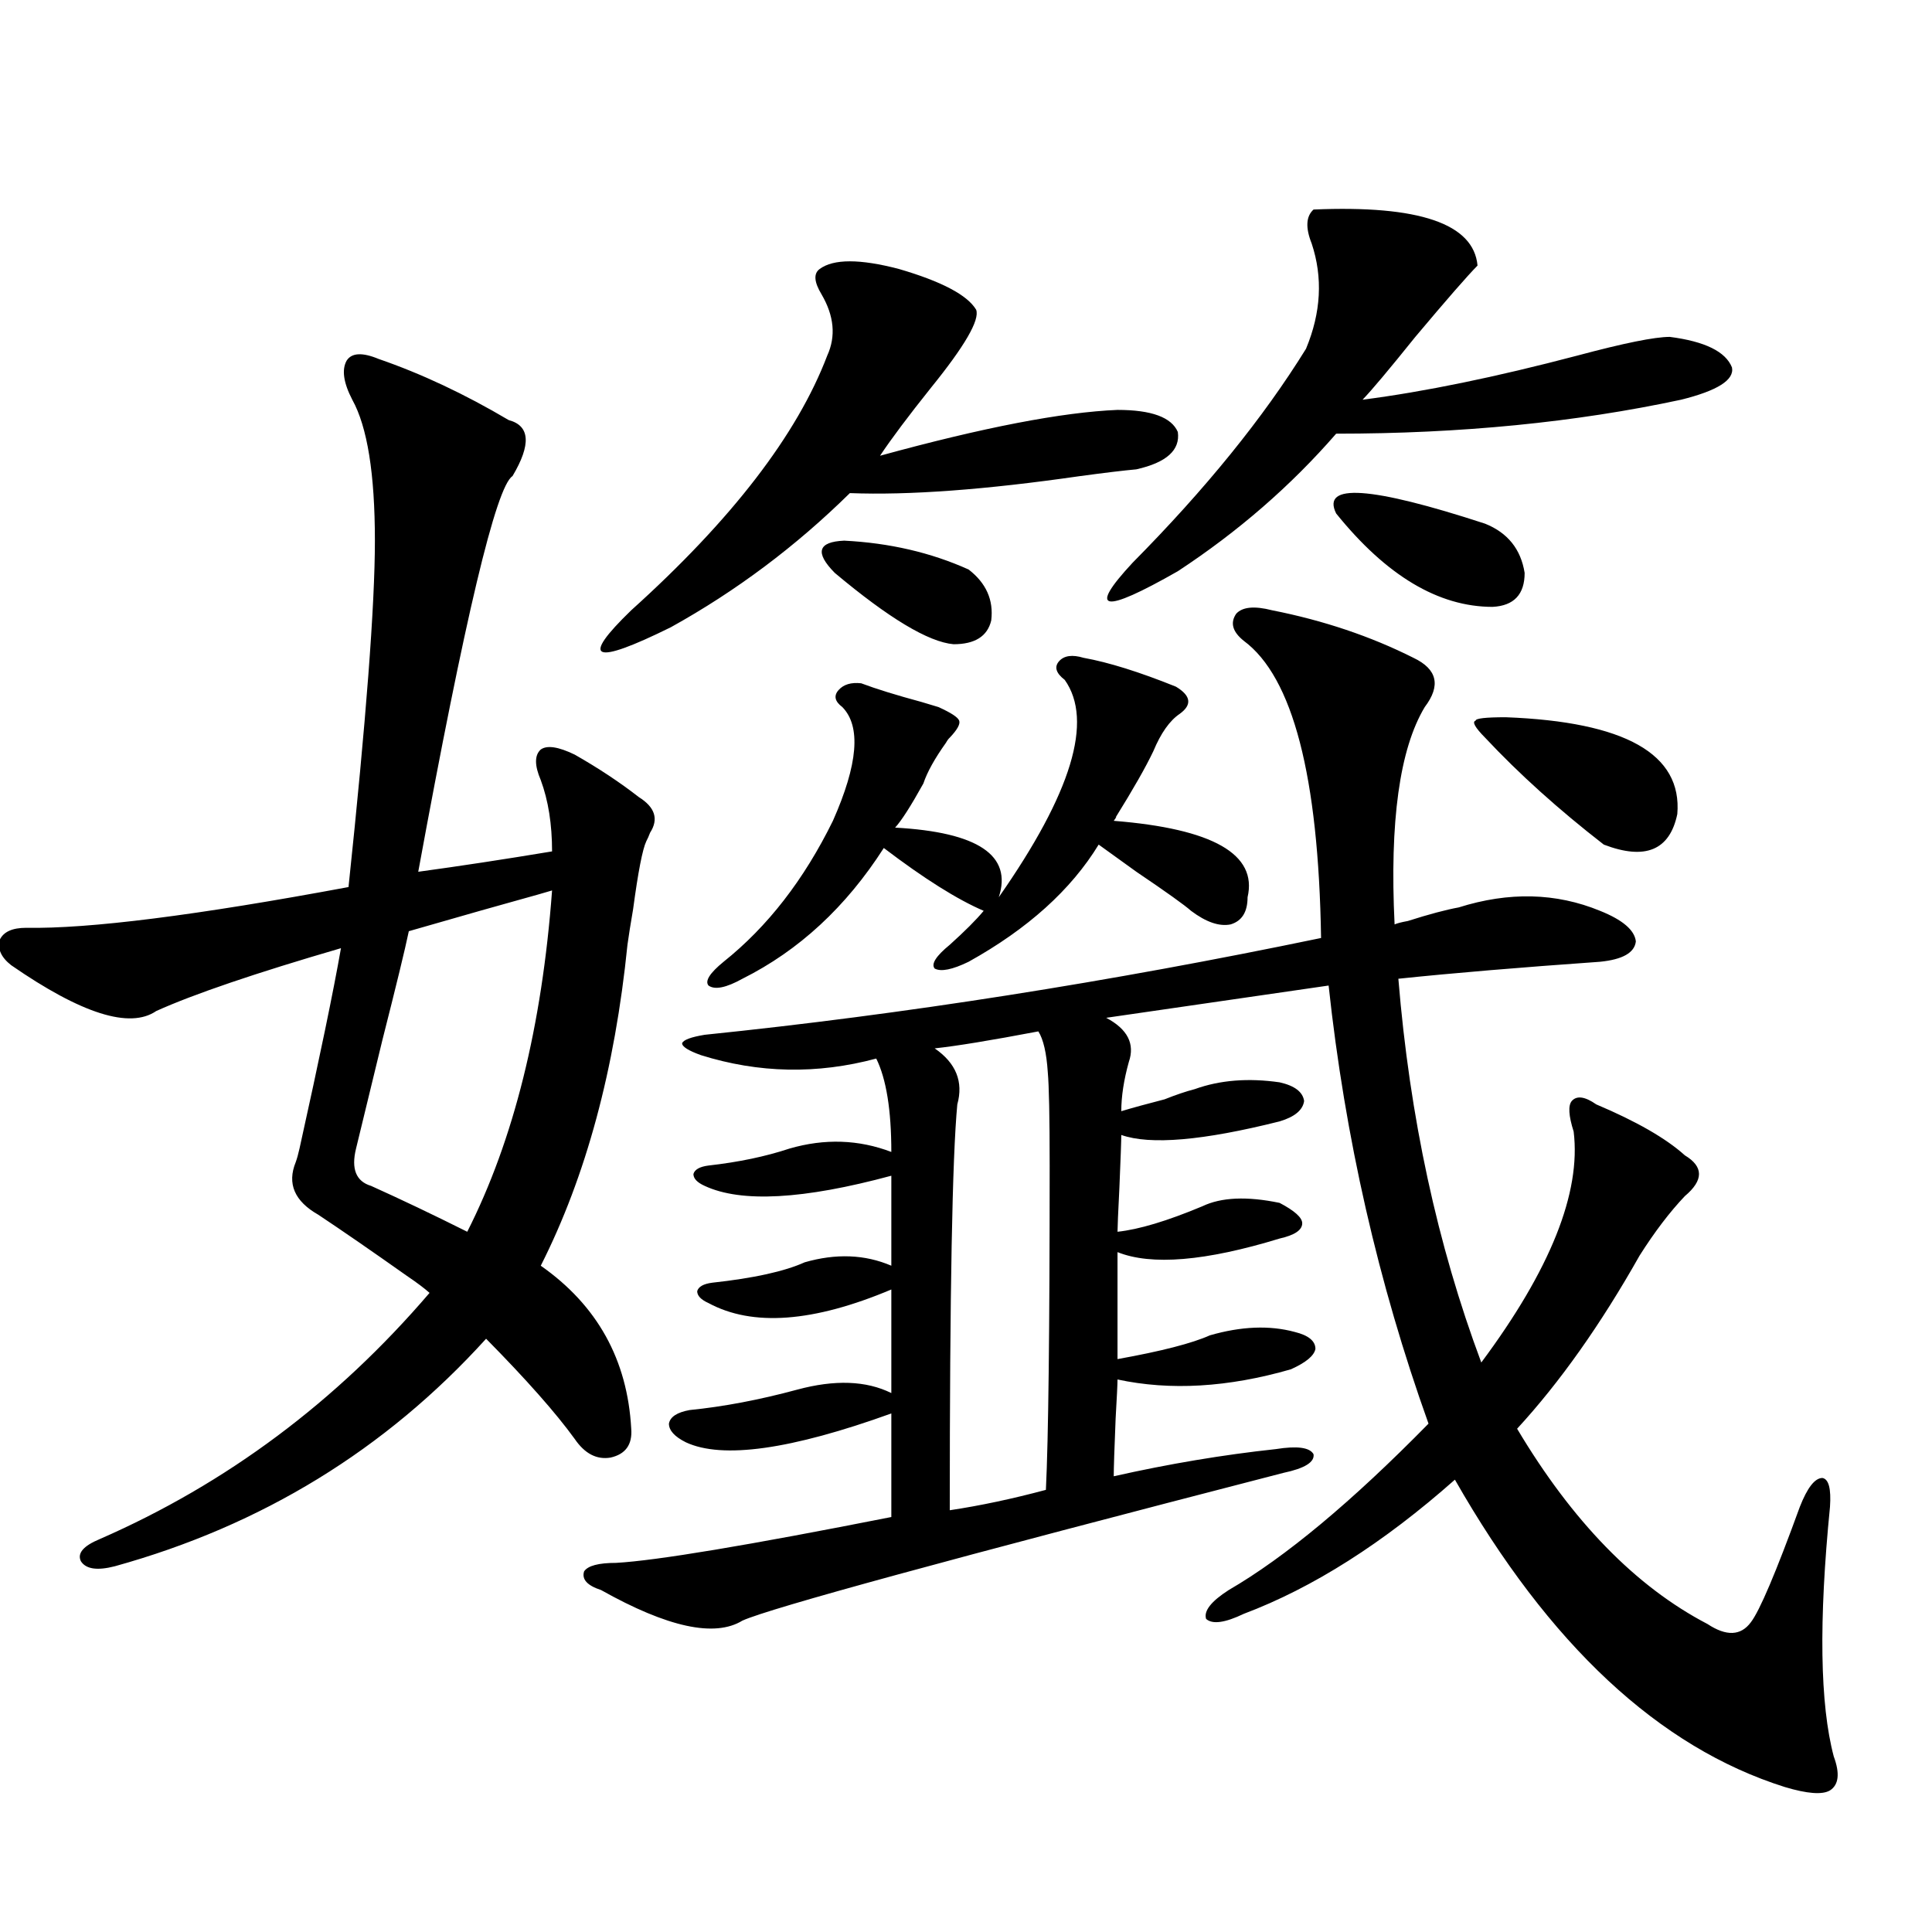 <?xml version="1.0" encoding="utf-8"?>
<!-- Generator: Adobe Illustrator 16.0.0, SVG Export Plug-In . SVG Version: 6.00 Build 0)  -->
<!DOCTYPE svg PUBLIC "-//W3C//DTD SVG 1.1//EN" "http://www.w3.org/Graphics/SVG/1.1/DTD/svg11.dtd">
<svg version="1.1" id="图层_1" xmlns="http://www.w3.org/2000/svg" xmlns:xlink="http://www.w3.org/1999/xlink" x="0px" y="0px"
	 width="1000px" height="1000px" viewBox="0 0 1000 1000" enable-background="new 0 0 1000 1000" xml:space="preserve">
<path d="M195.995,185.797c22.104,7.621,44.542,18.168,67.315,31.641c11.052,2.938,11.707,12.606,1.951,29.004
	c-8.46,5.273-24.725,73.54-48.779,204.785c21.463-2.925,44.542-6.44,69.267-10.547c0-14.063-1.951-26.367-5.854-36.914
	c-3.262-7.608-3.262-12.882,0-15.82c3.247-2.335,9.101-1.456,17.561,2.637c12.348,7.031,23.414,14.364,33.17,21.973
	c8.445,5.273,10.396,11.426,5.854,18.457c-0.655,1.758-1.311,3.228-1.951,4.395c-1.951,4.106-4.237,15.82-6.829,35.156
	c-1.311,7.622-2.286,13.774-2.927,18.457c-6.509,64.462-21.463,119.833-44.877,166.113c29.268,20.517,44.877,48.642,46.828,84.375
	c0.641,8.212-2.927,13.184-10.731,14.941c-7.164,1.181-13.338-2.046-18.536-9.668c-9.756-13.472-25.045-30.762-45.853-51.855
	c-52.041,57.431-116.095,96.68-192.19,117.773c-9.115,2.349-14.969,1.47-17.561-2.637c-1.951-4.093,1.296-7.91,9.756-11.426
	c65.685-28.702,122.589-71.191,170.728-127.441c-2.606-2.335-6.509-5.273-11.707-8.789c-18.216-12.882-33.505-23.429-45.853-31.641
	c-12.362-7.031-16.265-16.108-11.707-27.246c0.641-1.758,1.296-4.093,1.951-7.031c10.396-46.87,17.561-81.437,21.463-103.711
	c-44.236,12.896-76.096,23.73-95.607,32.52c-13.658,9.38-38.703,1.47-75.12-23.73c-5.213-4.093-7.164-8.487-5.854-13.184
	c1.951-4.093,6.494-6.152,13.658-6.152c32.515,0.591,88.123-6.44,166.825-21.094c9.101-86.133,13.658-145.898,13.658-179.297
	c0-34.566-3.902-58.887-11.707-72.949c-4.558-8.789-5.533-15.519-2.927-20.215C182.002,182.583,187.535,182.281,195.995,185.797z
	 M285.749,460.895c-3.902,1.181-10.091,2.938-18.536,5.273c-6.509,1.758-25.045,7.031-55.608,15.82
	c-1.951,9.38-6.509,28.125-13.658,56.25c-5.854,24.032-10.411,42.778-13.658,56.25c-2.606,10.547,0,17.001,7.805,19.336
	c15.609,7.031,32.194,14.941,49.755,23.73C265.902,590.094,280.536,531.207,285.749,460.895z M658.423,315.875
	c26.661,5.273,51.051,13.485,73.169,24.609c12.348,5.864,14.299,14.364,5.854,25.488c-13.018,21.685-18.216,59.188-15.609,112.5
	c1.296-0.577,3.567-1.167,6.829-1.758c11.052-3.516,19.832-5.851,26.341-7.031c26.006-8.198,50.396-7.608,73.169,1.758
	c11.707,4.696,17.881,9.97,18.536,15.82c-0.655,5.864-6.829,9.38-18.536,10.547c-41.63,2.938-76.431,5.864-104.388,8.789
	c5.854,71.493,20.152,137.7,42.926,198.633c35.762-48.038,51.706-87.891,47.804-119.531c-2.606-8.198-2.927-13.472-0.976-15.82
	c2.592-2.925,6.829-2.335,12.683,1.758c20.808,8.789,36.097,17.578,45.853,26.367c9.756,5.864,9.756,12.896,0,21.094
	c-7.805,8.212-15.609,18.457-23.414,30.762c-20.167,35.747-41.31,65.63-63.413,89.648c28.612,48.052,61.462,81.738,98.534,101.074
	c9.756,6.44,17.226,6.152,22.438-0.879c4.543-5.864,13.003-25.776,25.365-59.766c3.902-9.956,7.805-14.941,11.707-14.941
	c3.247,0.591,4.543,5.575,3.902,14.941c-5.854,59.175-5.213,102.241,1.951,129.199c3.247,8.789,2.592,14.64-1.951,17.578
	c-3.902,2.335-11.707,1.758-23.414-1.758c-65.044-20.517-121.948-73.54-170.728-159.082
	c-37.072,32.821-73.504,55.962-109.266,69.434c-9.756,4.683-16.265,5.562-19.512,2.637c-1.311-4.106,2.592-9.091,11.707-14.941
	c29.268-16.987,63.733-45.703,103.412-86.133c-26.021-72.647-43.261-148.233-51.706-226.758l-115.119,16.699
	c11.052,5.864,14.954,13.485,11.707,22.852c-2.606,9.38-3.902,17.88-3.902,25.488c5.854-1.758,13.323-3.804,22.438-6.152
	c5.854-2.335,11.052-4.093,15.609-5.273c13.003-4.683,27.637-5.851,43.901-3.516c7.805,1.758,12.027,4.985,12.683,9.668
	c-0.655,4.696-4.878,8.212-12.683,10.547c-39.679,9.97-66.995,12.305-81.949,7.031c0,2.938-0.335,12.017-0.976,27.246
	c-0.655,12.896-0.976,20.517-0.976,22.852c11.052-1.167,25.686-5.562,43.901-13.184c9.756-4.683,23.079-5.273,39.999-1.758
	c7.805,4.106,11.707,7.622,11.707,10.547c0,3.516-3.902,6.152-11.707,7.91c-38.383,11.728-66.34,14.063-83.9,7.031v55.371
	c22.759-4.093,38.688-8.198,47.804-12.305c16.25-4.683,30.884-5.273,43.901-1.758c7.149,1.758,10.731,4.696,10.731,8.789
	c-0.655,3.516-4.878,7.031-12.683,10.547c-32.529,9.38-62.438,11.138-89.754,5.273c0,2.349-0.335,9.091-0.976,20.215
	c-0.655,15.82-0.976,25.79-0.976,29.883c28.612-6.44,56.584-11.124,83.9-14.063c11.052-1.758,17.561-0.879,19.512,2.637
	c0.641,4.106-4.558,7.333-15.609,9.668c-172.358,44.536-265.694,70.011-279.993,76.465c-14.313,8.789-38.703,3.516-73.169-15.82
	c-7.164-2.335-10.091-5.562-8.78-9.668c1.951-2.925,7.47-4.395,16.585-4.395c20.808-1.167,68.291-9.077,142.436-23.73v-53.613
	c-52.041,18.759-87.482,23.73-106.339,14.941c-5.854-2.925-8.78-6.152-8.78-9.668c0.641-3.516,4.223-5.851,10.731-7.031
	c17.561-1.758,36.097-5.273,55.608-10.547s35.762-4.683,48.779,1.758v-53.613c-40.334,17.001-71.873,19.336-94.632,7.031
	c-3.902-1.758-5.854-3.804-5.854-6.152c0.641-2.335,3.247-3.804,7.805-4.395c21.463-2.335,37.393-5.851,47.804-10.547
	c16.25-4.683,31.219-4.093,44.877,1.758v-46.582c-45.532,12.305-77.727,14.063-96.583,5.273c-3.902-1.758-5.854-3.804-5.854-6.152
	c0.641-2.335,3.247-3.804,7.805-4.395c15.609-1.758,29.588-4.683,41.95-8.789c18.201-5.273,35.762-4.683,52.682,1.758
	c0-21.671-2.606-37.793-7.805-48.34c-30.578,8.212-60.821,7.622-90.729-1.758c-6.509-2.335-9.756-4.395-9.756-6.152
	c0.641-1.758,4.543-3.214,11.707-4.395c102.757-10.547,209.096-27.246,319.017-50.098c-1.311-83.784-14.634-135.05-39.999-153.809
	c-5.854-4.683-7.164-9.366-3.902-14.063C643.134,314.117,649.308,313.54,658.423,315.875z M424.282,139.215
	c7.149-5.273,20.808-5.273,40.975,0c22.104,6.454,35.441,13.485,39.999,21.094c1.951,5.273-5.854,18.759-23.414,40.43
	c-11.707,14.652-20.487,26.367-26.341,35.156c53.322-14.64,94.297-22.55,122.924-23.73c17.561,0,27.957,3.817,31.219,11.426
	c1.296,9.379-5.854,15.82-21.463,19.336c-6.509,0.59-16.265,1.758-29.268,3.516c-48.779,7.031-88.458,9.97-119.021,8.789
	c-27.972,27.548-58.87,50.688-92.681,69.434c-40.334,19.927-47.163,17.001-20.487-8.789c52.026-46.87,85.852-90.816,101.461-131.836
	c4.543-9.957,3.567-20.504-2.927-31.641C421.355,145.957,421.021,141.563,424.282,139.215z M560.864,340.484
	c13.003,2.349,28.933,7.333,47.804,14.941c7.805,4.696,8.445,9.38,1.951,14.063c-5.213,3.516-9.756,9.97-13.658,19.336
	c-3.902,8.212-10.411,19.638-19.512,34.277c0.641-0.577,0.32,0-0.976,1.758c51.371,4.106,74.465,17.29,69.267,39.551
	c0,7.622-2.927,12.305-8.78,14.063c-5.854,1.181-12.683-1.167-20.487-7.031c-3.262-2.925-12.683-9.668-28.292-20.215
	c-9.756-7.031-16.265-11.714-19.512-14.063c-14.313,23.442-36.752,43.657-67.315,60.645c-8.46,4.106-14.313,5.273-17.561,3.516
	c-1.951-2.335,0.641-6.44,7.805-12.305c7.805-7.031,13.658-12.882,17.561-17.578c-13.658-5.851-30.898-16.699-51.706-32.52
	c-19.512,30.474-43.901,53.036-73.169,67.676c-8.46,4.696-14.313,5.864-17.561,3.516c-1.951-2.335,0.641-6.44,7.805-12.305
	c22.759-18.155,41.615-42.476,56.584-72.949c13.003-29.292,14.634-48.917,4.878-58.887c-3.902-2.925-4.558-5.851-1.951-8.789
	c2.592-2.925,6.494-4.093,11.707-3.516c7.805,2.938,18.201,6.152,31.219,9.668c3.902,1.181,6.829,2.06,8.78,2.637
	c6.494,2.938,10.076,5.273,10.731,7.031c0.641,1.758-0.976,4.696-4.878,8.789c-0.655,0.591-1.311,1.47-1.951,2.637
	c-5.854,8.212-9.756,15.243-11.707,21.094c-6.509,11.728-11.387,19.336-14.634,22.852c42.926,2.349,60.807,14.364,53.657,36.035
	c37.713-53.901,49.1-91.406,34.146-112.5c-4.558-3.516-5.533-6.729-2.927-9.668C550.773,339.317,555.011,338.727,560.864,340.484z
	 M432.087,296.539c-10.411-10.547-8.78-16.108,4.878-16.699c23.414,1.181,44.877,6.152,64.389,14.941
	c9.101,7.031,13.003,15.82,11.707,26.367c-1.951,8.212-8.46,12.305-19.512,12.305C480.531,332.286,460.044,319.981,432.087,296.539z
	 M537.45,533.844c-24.725,4.696-42.605,7.622-53.657,8.789c11.052,7.622,14.954,17.29,11.707,29.004
	c-2.606,27.548-3.902,97.559-3.902,210.059c15.609-2.335,32.194-5.851,49.755-10.547c1.296-26.367,1.951-82.315,1.951-167.871
	c0-25.187-0.335-41.309-0.976-48.34C541.673,544.981,540.042,537.95,537.45,533.844z M679.886,108.453
	c54.633-2.335,82.925,7.333,84.876,29.004c-5.213,5.273-15.944,17.578-32.194,36.914c-13.658,17.001-22.773,27.836-27.316,32.52
	c31.859-4.093,68.932-11.715,111.217-22.852c24.055-6.441,39.999-9.668,47.804-9.668c18.201,2.348,28.933,7.621,32.194,15.82
	c1.296,6.454-7.484,12.016-26.341,16.699c-54.633,11.728-114.144,17.578-178.532,17.578c-23.414,26.957-50.73,50.688-81.949,71.191
	c-39.023,22.274-46.828,20.806-23.414-4.395c37.713-38.082,67.636-74.996,89.754-110.742c7.805-18.746,8.78-36.914,2.927-54.492
	C675.648,117.832,675.983,111.969,679.886,108.453z M691.593,265.777c-7.805-15.82,17.881-14.063,77.071,5.273
	c11.707,4.696,18.536,13.184,20.487,25.488c0,11.138-5.533,17.001-16.585,17.578C744.595,314.117,717.599,298.009,691.593,265.777z
	 M779.396,371.246c61.782,2.349,91.37,19.048,88.778,50.098c-3.902,18.759-16.585,24.032-38.048,15.82
	c-23.414-18.155-43.901-36.612-61.462-55.371c-5.213-5.273-6.829-8.198-4.878-8.789
	C763.786,371.837,768.984,371.246,779.396,371.246z"/>
</svg>
